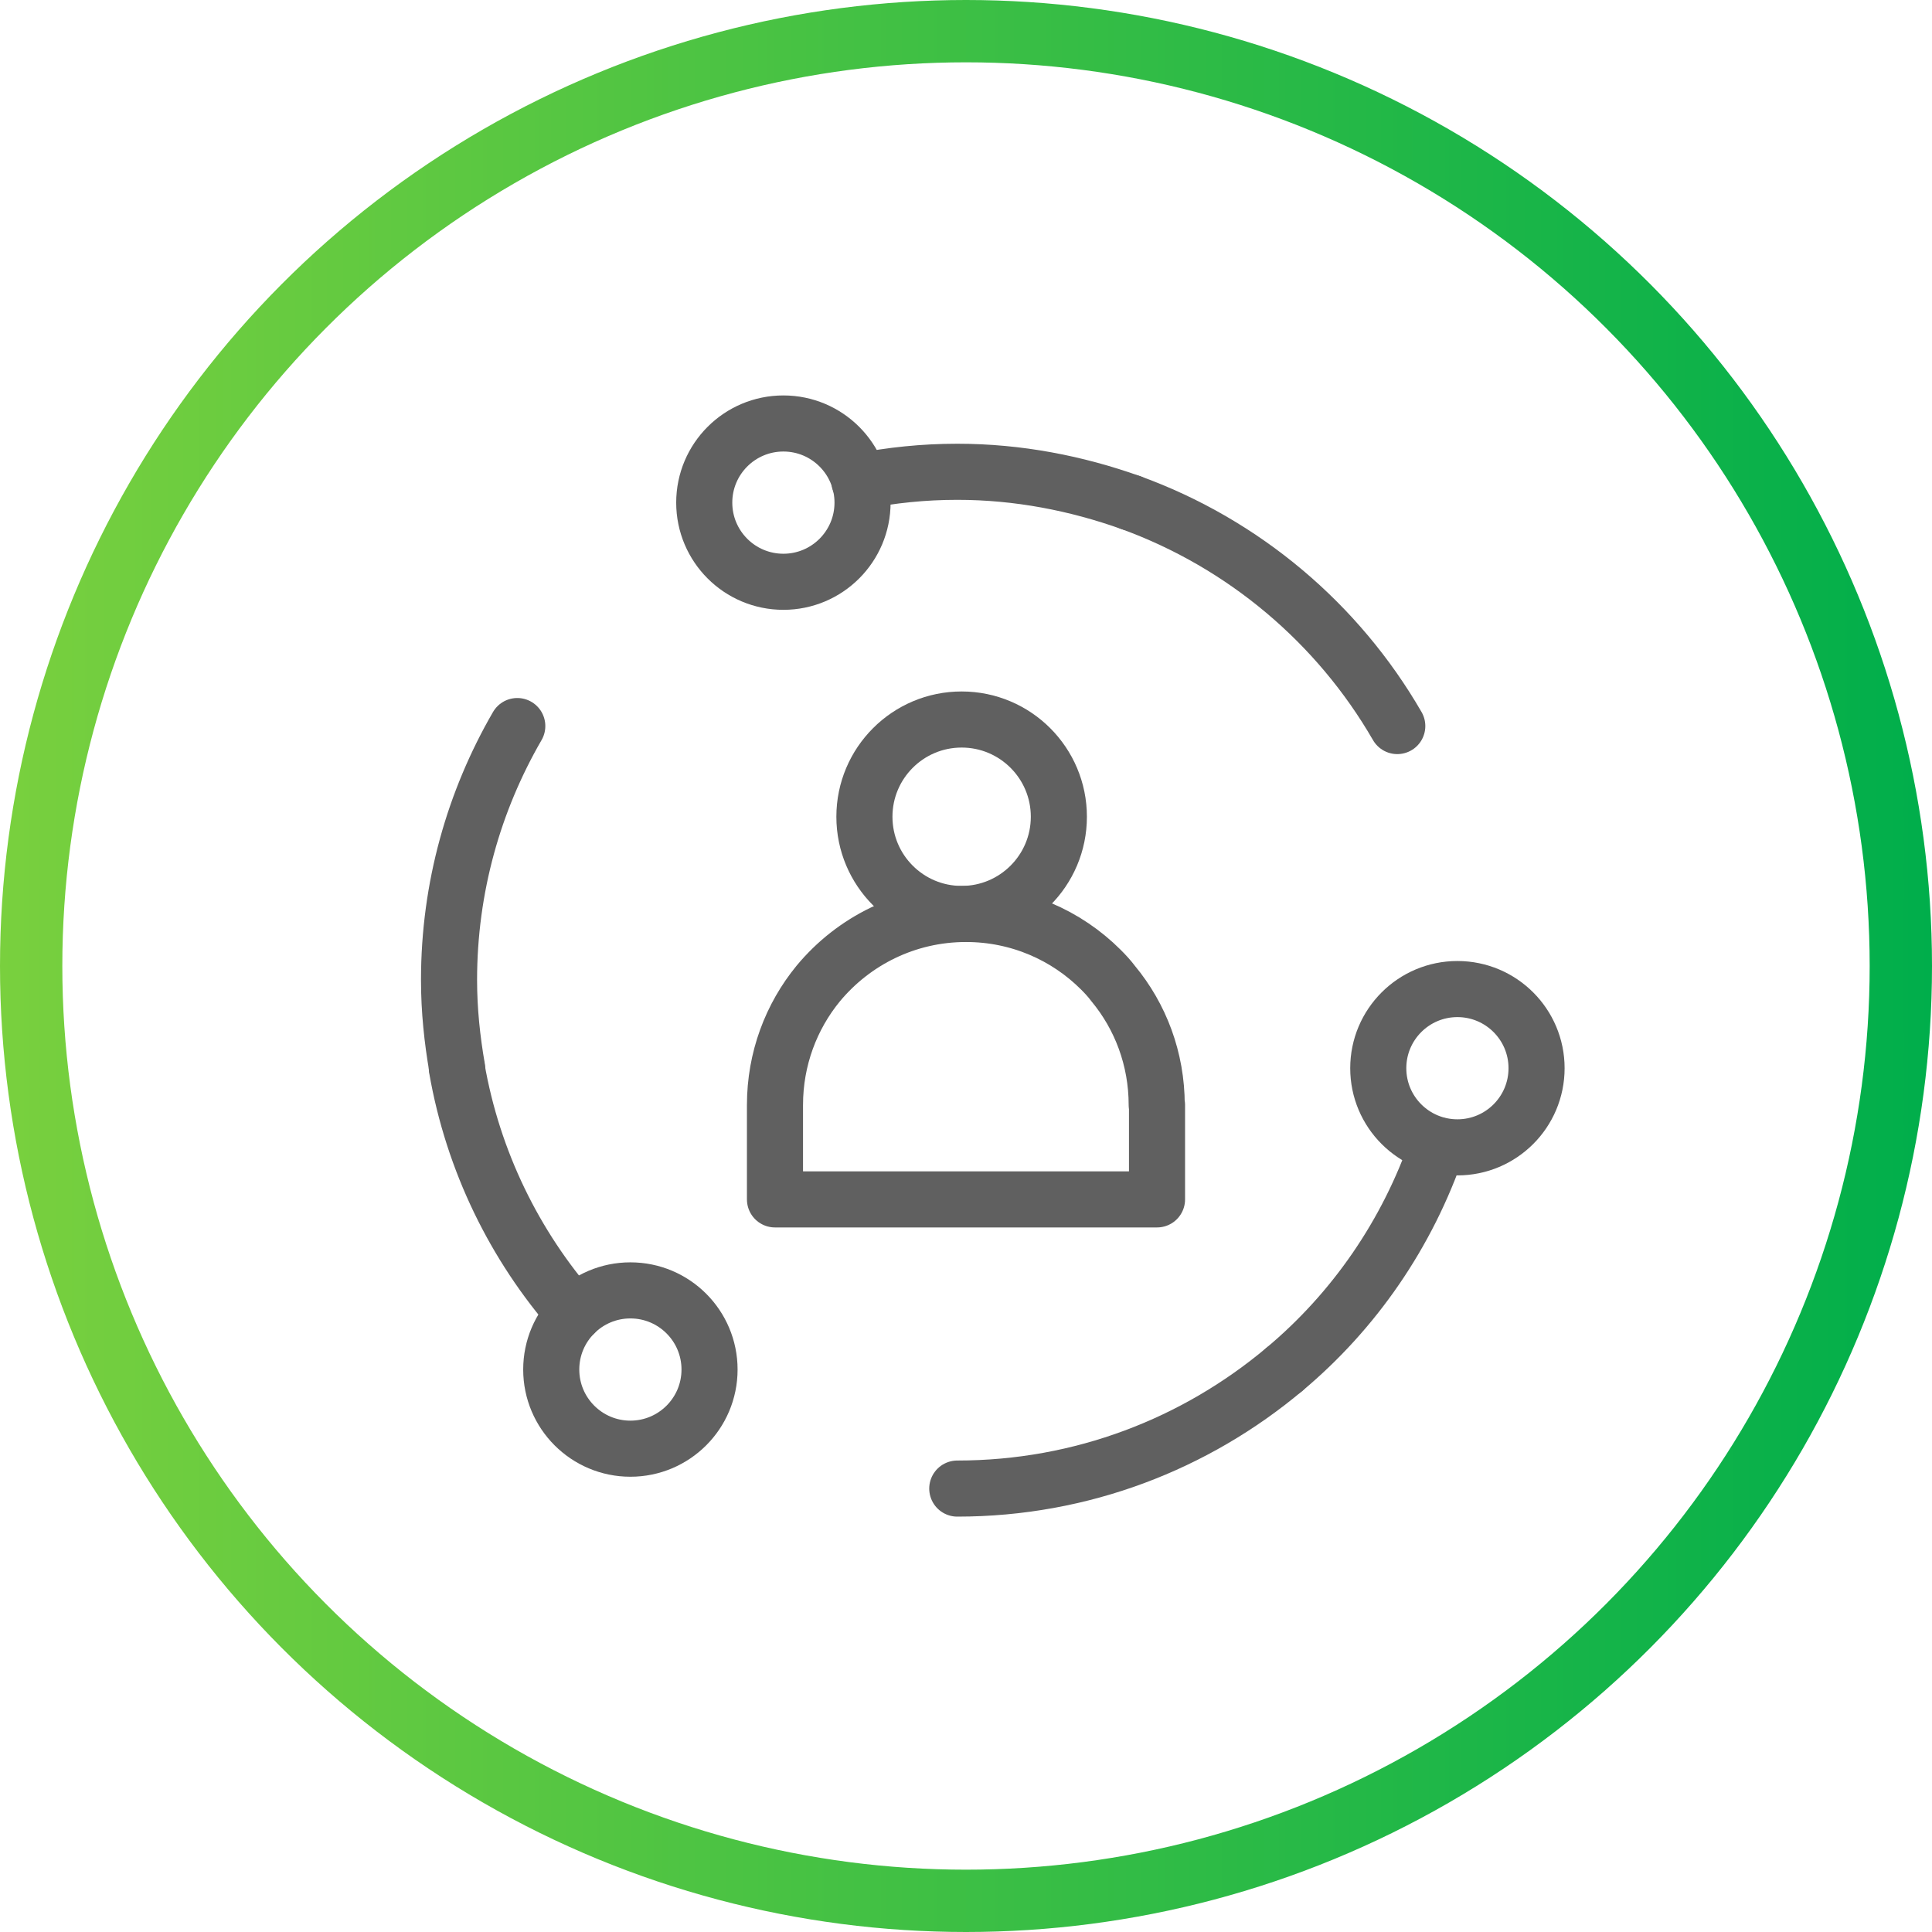 <?xml version="1.0" encoding="UTF-8"?><svg id="Layer_2" xmlns="http://www.w3.org/2000/svg" width="62" height="62" xmlns:xlink="http://www.w3.org/1999/xlink" viewBox="0 0 62 62"><defs><style>.cls-1{stroke:url(#New_Gradient_Swatch_7);stroke-miterlimit:10;stroke-width:2px;}.cls-1,.cls-2{fill:none;}.cls-2{stroke:#606060;stroke-linecap:round;stroke-linejoin:round;stroke-width:1.8px;}</style><linearGradient id="New_Gradient_Swatch_7" x1="0" y1="31" x2="62" y2="31" gradientUnits="userSpaceOnUse"><stop offset="0" stop-color="#79d03e"/><stop offset="1" stop-color="#00ae4b"/></linearGradient></defs><g id="Layer_1-2"><circle class="cls-1" cx="31" cy="31" r="30"/><circle class="cls-2" cx="30.86" cy="26.21" r="3.12"/><path class="cls-2" d="M37.13,35.46v3.03h-12.26v-3.03c0-1.48.52-2.84,1.39-3.9,1.13-1.36,2.83-2.23,4.74-2.23,1.69,0,3.22.68,4.33,1.79.14.14.27.28.39.44.88,1.06,1.4,2.42,1.4,3.9Z"/><path class="cls-2" d="M44.84,23.3c-1.9-3.29-4.92-5.85-8.55-7.17"/><path class="cls-2" d="M14.66,34.28c.52,2.99,1.86,5.7,3.77,7.88"/><path class="cls-2" d="M27.58,15.45c1.01-.2,2.06-.31,3.14-.31,1.96,0,3.83.37,5.57.99"/><path class="cls-2" d="M16.6,23.3c-1.39,2.4-2.19,5.18-2.19,8.15,0,.97.1,1.91.26,2.83"/><path class="cls-2" d="M41.21,43.95c2.25-1.88,3.96-4.36,4.93-7.2"/><path class="cls-2" d="M30.72,47.77c4,0,7.65-1.44,10.49-3.82"/><circle class="cls-2" cx="25.14" cy="16.13" r="2.54"/><circle class="cls-2" cx="20.23" cy="43.95" r="2.54"/><circle class="cls-2" cx="46.77" cy="34.28" r="2.54"/></g></svg>